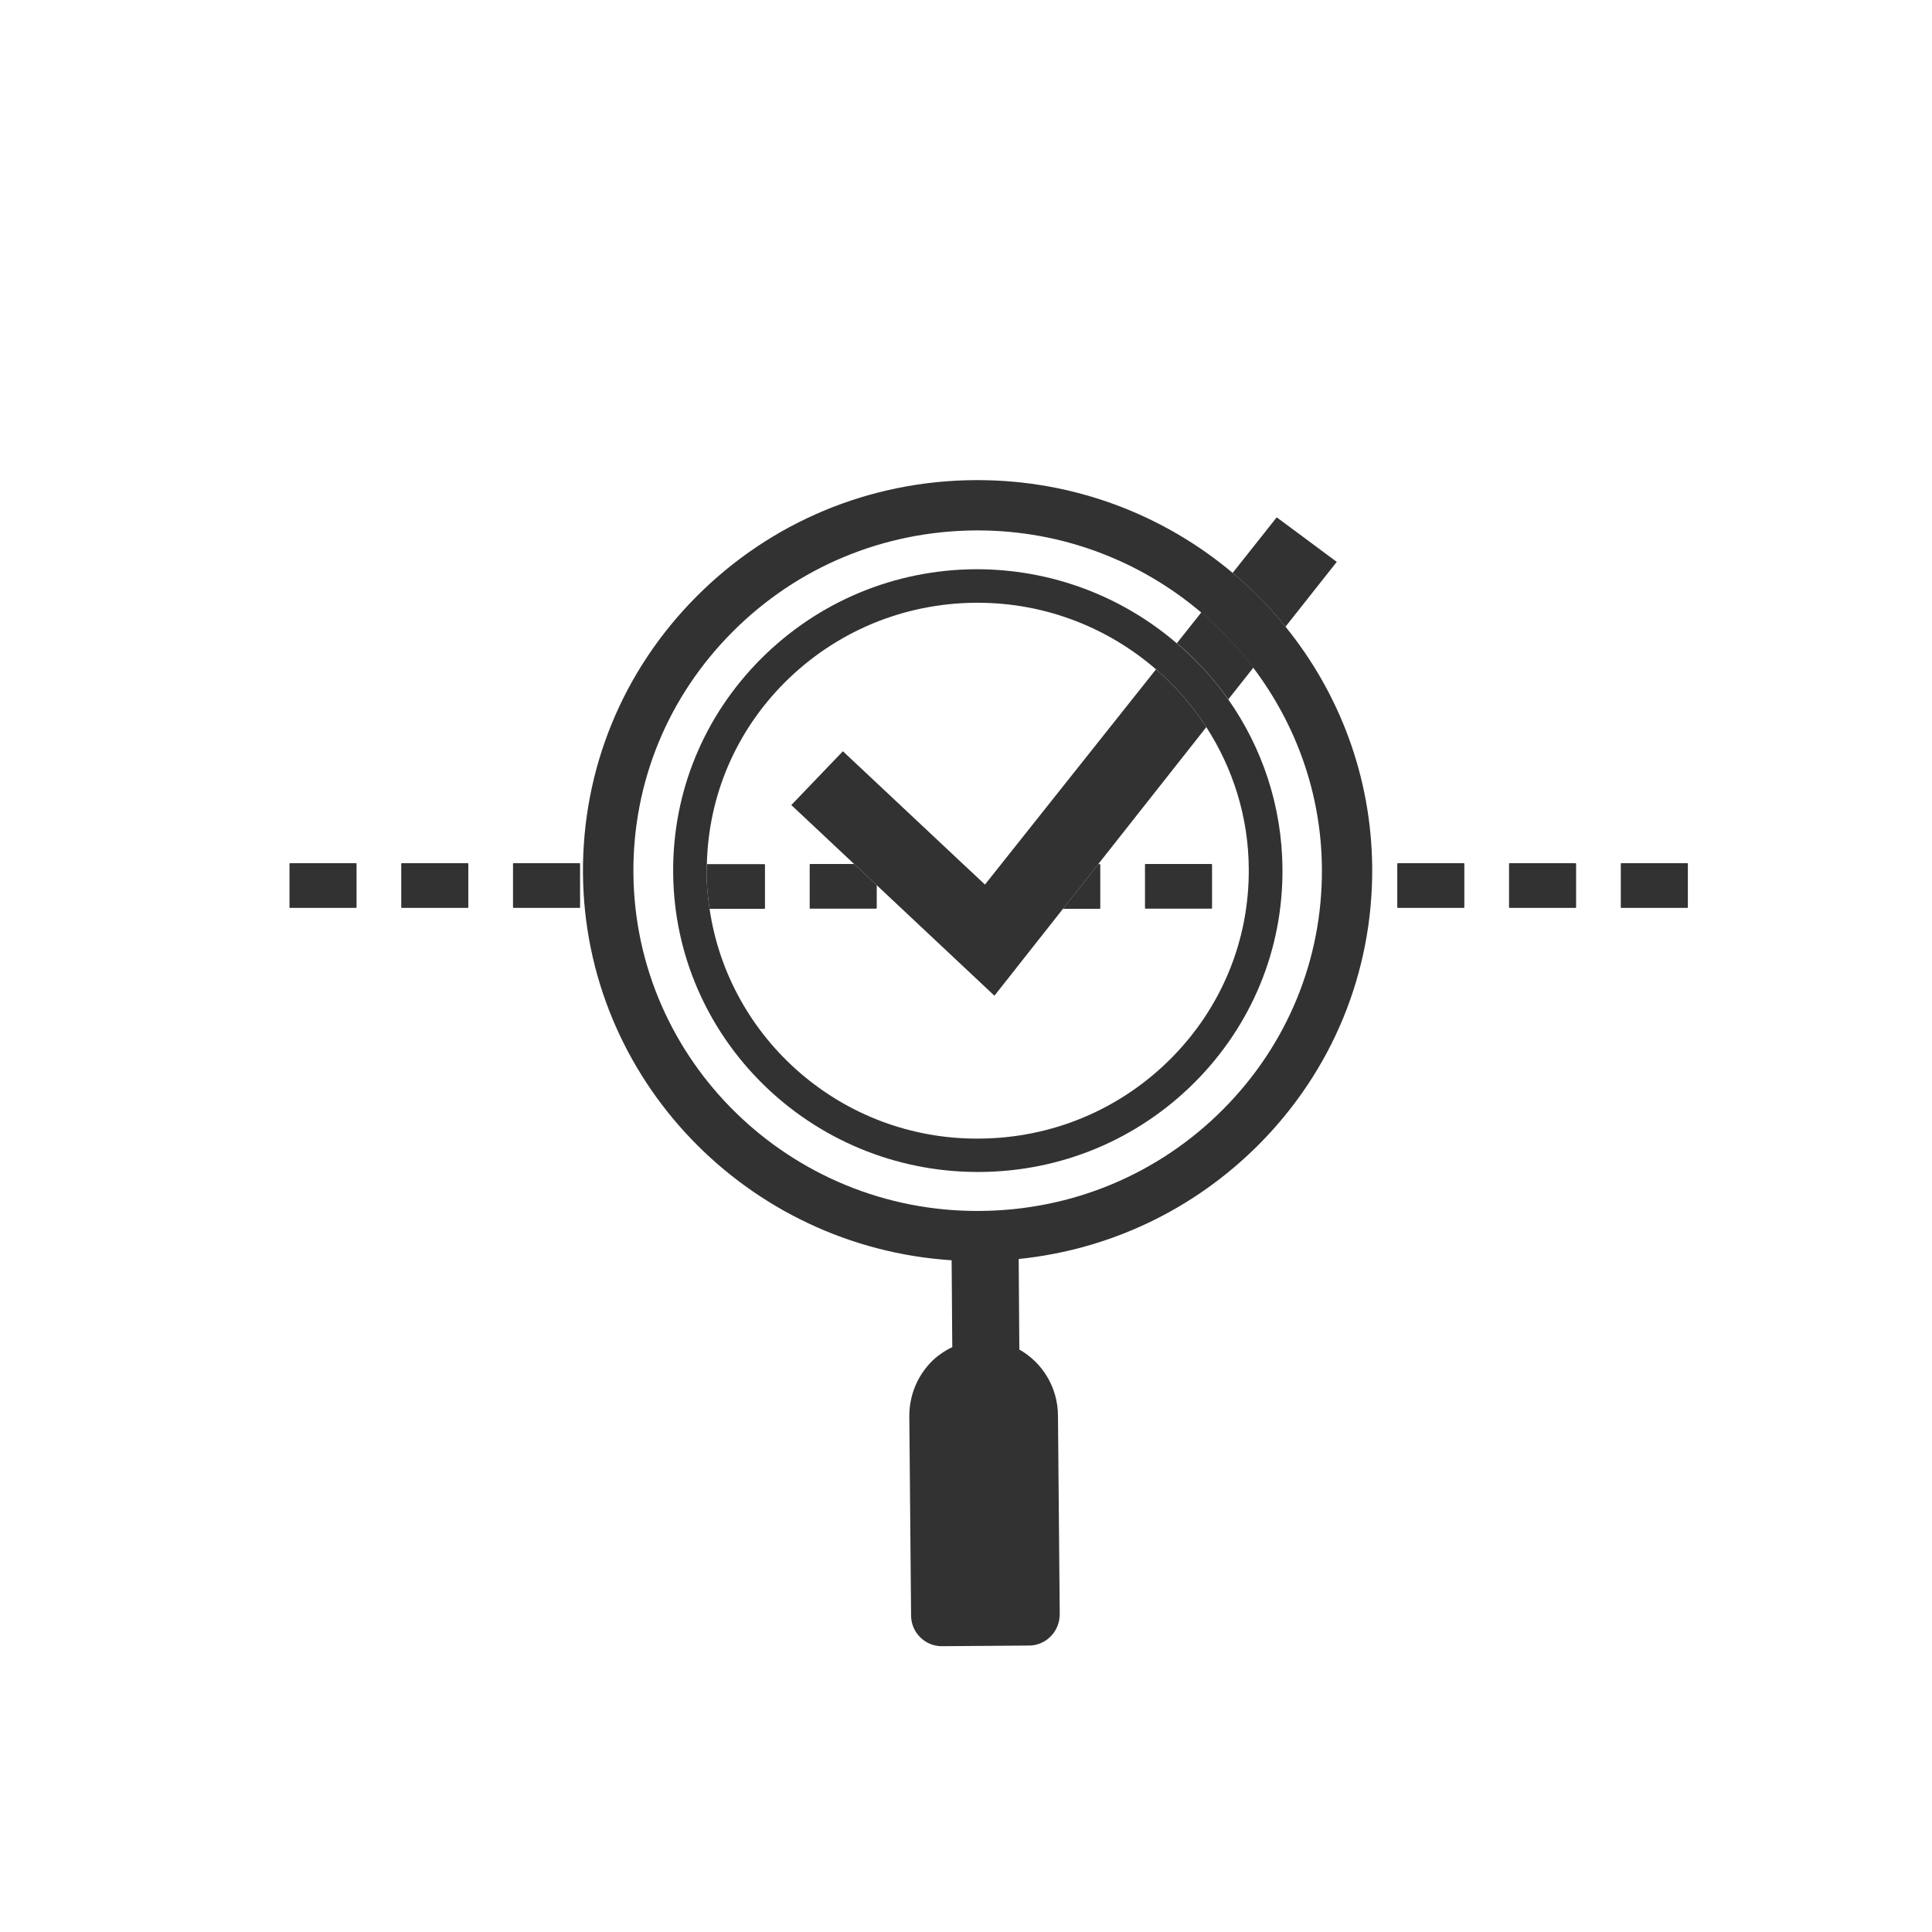 <?xml version="1.0" encoding="UTF-8"?>
<svg id="info" xmlns="http://www.w3.org/2000/svg" viewBox="0 0 121 121">
  <defs>
    <style>
      .cls-1 {
        fill: #323232;
      }
    </style>
  </defs>
  <rect class="cls-1" x="101.51" y="54.06" width="4.2" height="2.8" rx=".03" ry=".03"/>
  <rect class="cls-1" x="87.51" y="54.06" width="4.2" height="2.8" rx=".04" ry=".04"/>
  <rect class="cls-1" x="94.51" y="54.06" width="4.2" height="2.8" rx=".04" ry=".04"/>
  <rect class="cls-1" x="18.13" y="54.06" width="4.2" height="2.8" rx=".03" ry=".03"/>
  <rect class="cls-1" x="25.13" y="54.06" width="4.2" height="2.8" rx=".03" ry=".03"/>
  <rect class="cls-1" x="32.13" y="54.06" width="4.2" height="2.8" rx=".03" ry=".03"/>
  <rect class="cls-1" x="71.71" y="54.11" width="4.2" height="2.8" rx=".04" ry=".04"/>
  <path class="cls-1" d="M47.91,56.88v-2.73s-.01-.03-.04-.03h-3.6c0,.18-.02,.35-.02,.52,0,.77,.08,1.53,.19,2.28h3.43s.04-.01,.04-.04Z"/>
  <path class="cls-1" d="M68.91,56.88v-2.73s-.01-.03-.04-.03h-.09l-2.21,2.8h2.3s.04-.01,.04-.04Z"/>
  <path class="cls-1" d="M50.71,54.15v2.73s0,.02,0,.03c0,0,.02,0,.03,0h4.13s.04-.01,.04-.04v-1.43l-1.42-1.33h-2.74s-.03,.01-.03,.03Z"/>
  <path class="cls-1" d="M76.92,43.81l1.58-2c-.96-1.27-2.05-2.43-3.26-3.46l-1.53,1.93c1.21,1.04,2.3,2.22,3.22,3.52Z"/>
  <path class="cls-1" d="M80.51,39.25l3.21-4.06-3.76-2.79-2.76,3.48c1.21,1.02,2.32,2.15,3.31,3.37Z"/>
  <path class="cls-1" d="M72.4,41.92l-10.49,13.2-.22,.28-1.38-1.29-7.52-7.06-3.23,3.37,3.93,3.69,1.42,1.33,7.37,6.92,4.3-5.45,2.21-2.8,6.76-8.57c-.87-1.35-1.93-2.57-3.15-3.62Z"/>
  <path class="cls-1" d="M77.2,35.88c-4.31-3.62-9.89-5.81-15.97-5.81-.05,0-.11,0-.17,0-6.6,.04-12.79,2.63-17.42,7.27-4.64,4.65-7.17,10.81-7.13,17.35,.09,12.89,10.29,23.41,23.09,24.24l.04,5.44c-.5,.24-.97,.56-1.37,.98-.86,.91-1.33,2.1-1.32,3.38l.11,12.44c0,1.07,.87,1.93,1.92,1.93h.01l5.46-.04c.52,0,1.02-.22,1.38-.6,.35-.37,.54-.85,.54-1.36l-.11-12.44c-.01-1.79-.99-3.33-2.42-4.14l-.04-5.67c5.68-.58,10.94-3.07,15.01-7.14,4.64-4.65,7.17-10.81,7.13-17.35-.04-5.72-2.07-10.97-5.43-15.11-.99-1.23-2.1-2.36-3.31-3.37Zm-15.5,41.58h0Zm14.89-7.97c-4.05,4.06-9.45,6.31-15.21,6.35-11.89,.1-21.63-9.42-21.71-21.17-.04-5.69,2.17-11.05,6.21-15.1,4.05-4.06,9.45-6.31,15.21-6.35,.05,0,.1,0,.14,0,5.34,0,10.23,1.94,14,5.14,1.21,1.03,2.3,2.19,3.26,3.46,2.66,3.52,4.27,7.86,4.3,12.58,.04,5.69-2.17,11.05-6.21,15.1Z"/>
  <path class="cls-1" d="M73.7,40.29c-3.38-2.9-7.78-4.65-12.59-4.64-5.09,.03-9.87,2.03-13.45,5.61-3.58,3.59-5.54,8.34-5.5,13.39,.07,10.37,8.61,18.75,19.08,18.75,.04,0,.09,0,.13,0,5.09-.03,9.87-2.03,13.45-5.61,3.58-3.59,5.54-8.34,5.5-13.39-.03-3.94-1.28-7.58-3.39-10.59-.92-1.31-2.01-2.48-3.22-3.52Zm4.51,14.13c.03,4.48-1.71,8.7-4.89,11.89-3.19,3.19-7.44,4.97-11.98,5-8.57,.08-15.71-6.22-16.9-14.39-.11-.75-.19-1.5-.19-2.28,0-.18,.02-.35,.02-.52,.1-4.28,1.81-8.3,4.87-11.37,3.19-3.19,7.44-4.97,11.98-5,.04,0,.08,0,.11,0,4.27,0,8.18,1.58,11.17,4.17,1.22,1.05,2.28,2.27,3.15,3.62,1.66,2.57,2.64,5.6,2.66,8.87Z"/>
</svg>